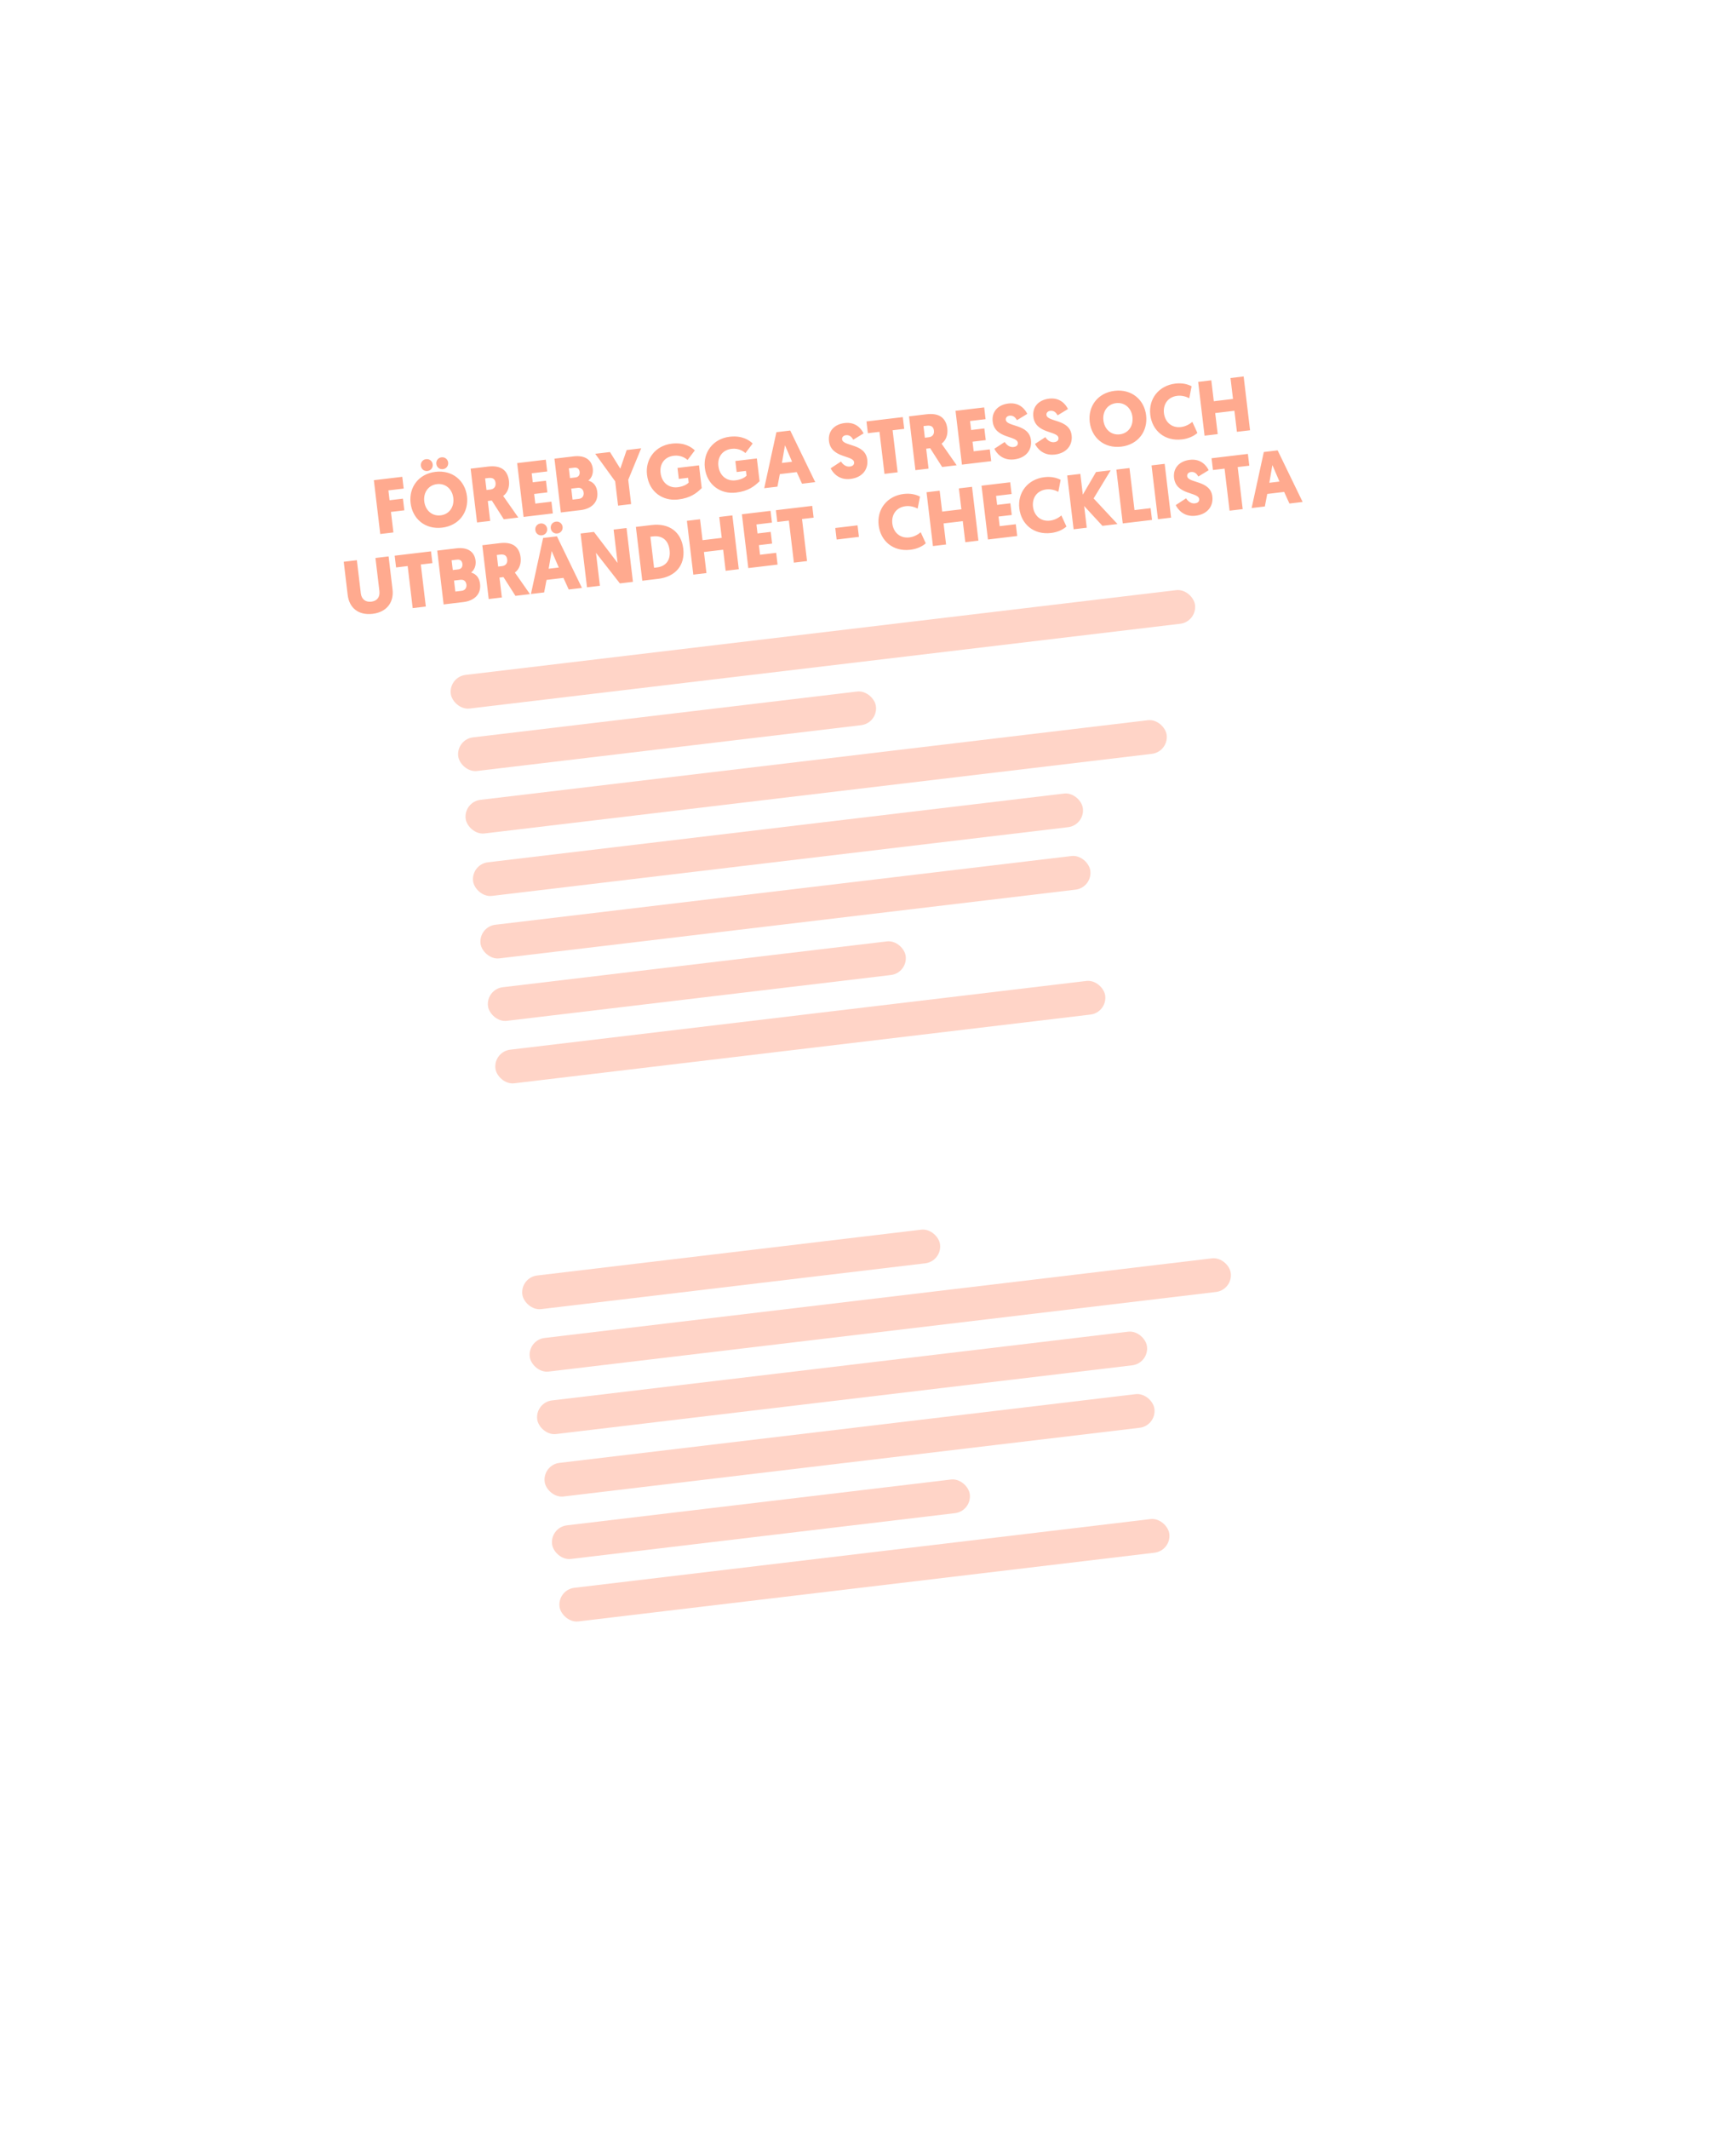 <svg width="359" height="440" viewBox="0 0 359 440" fill="none" xmlns="http://www.w3.org/2000/svg">
<g filter="url(#filter0_d)">
<rect x="49.999" y="76.514" width="223" height="315" transform="rotate(-6.798 49.999 76.514)" fill="white"/>
</g>
<path d="M83.612 105.467L83.325 103.052L80.56 103.381L80.318 101.348L83.479 100.971L83.189 98.54L77.311 99.241L78.637 110.362L81.354 110.038L80.848 105.796L83.612 105.467ZM91.43 109.047C94.941 108.628 96.961 105.841 96.571 102.569C96.187 99.344 93.566 97.094 90.055 97.512C86.544 97.931 84.525 100.734 84.91 103.959C85.3 107.232 87.919 109.465 91.43 109.047ZM90.358 100.054C92.137 99.842 93.525 101.079 93.743 102.906C93.967 104.78 92.89 106.294 91.127 106.505C89.363 106.715 87.961 105.496 87.738 103.622C87.52 101.795 88.579 100.266 90.358 100.054ZM88.407 97.338C89.122 97.253 89.564 96.636 89.484 95.969C89.405 95.302 88.83 94.806 88.115 94.891C87.384 94.979 86.958 95.593 87.038 96.261C87.117 96.928 87.676 97.425 88.407 97.338ZM91.6 96.958C92.315 96.872 92.757 96.256 92.678 95.588C92.598 94.921 92.023 94.426 91.308 94.511C90.578 94.598 90.151 95.213 90.231 95.88C90.311 96.547 90.869 97.045 91.6 96.958ZM105.248 99.375C104.984 97.167 103.569 96.111 100.948 96.423L97.326 96.855L98.651 107.976L101.368 107.653L100.878 103.538L101.704 103.439L104.18 107.317L107.183 106.959C104.037 102.468 104.057 102.498 104.057 102.498C105.007 101.821 105.393 100.599 105.248 99.375ZM101.004 98.785C101.989 98.668 102.392 99.071 102.479 99.802C102.57 100.565 102.164 101.08 101.417 101.169L100.607 101.266L100.321 98.867L101.004 98.785ZM114.324 106.108L114.034 103.677L110.698 104.075L110.461 102.089L113.194 101.763L112.906 99.349L110.173 99.674L109.952 97.816L113.161 97.433L112.871 95.002L106.945 95.709L108.271 106.83L114.324 106.108ZM123.514 101.645C123.378 100.501 122.809 99.65 121.658 99.32C122.369 98.801 122.704 97.826 122.591 96.873C122.363 94.966 120.884 94.047 118.628 94.316L114.656 94.789L115.982 105.911L120.081 105.422C122.21 105.168 123.783 103.901 123.514 101.645ZM119.468 100.822C120.183 100.737 120.619 101.152 120.699 101.82C120.774 102.455 120.438 103.011 119.723 103.096L118.404 103.253L118.133 100.981L119.468 100.822ZM118.762 96.653C119.429 96.573 119.794 96.932 119.864 97.52C119.936 98.124 119.653 98.593 119.034 98.666L117.874 98.805L117.634 96.787L118.762 96.653ZM130.518 104.178L129.919 99.157L132.592 92.651L129.589 93.009L128.275 96.856L126.141 93.42L123.091 93.784L127.218 99.479L127.817 104.5L130.518 104.178ZM144.554 96.172L140.106 96.703L140.377 98.974L142.299 98.745L142.416 99.73C142.262 99.926 141.529 100.529 140.131 100.696C138.367 100.906 136.849 99.798 136.603 97.732C136.389 95.937 137.368 94.418 139.354 94.182C140.848 94.004 141.907 94.78 142.183 95.069L143.687 93.085C143.03 92.438 141.549 91.374 138.928 91.687C135.464 92.1 133.418 94.938 133.797 98.115C134.223 101.69 137.093 103.604 140.239 103.229C142.797 102.924 144.047 101.921 145.115 100.875L144.554 96.172ZM156.516 94.746L152.068 95.277L152.339 97.549L154.261 97.319L154.379 98.304C154.225 98.5 153.491 99.103 152.093 99.27C150.329 99.48 148.811 98.372 148.565 96.306C148.351 94.511 149.33 92.993 151.316 92.756C152.81 92.578 153.869 93.354 154.145 93.643L155.649 91.659C154.992 91.013 153.511 89.948 150.89 90.261C147.426 90.674 145.38 93.512 145.759 96.689C146.185 100.264 149.056 102.178 152.201 101.803C154.759 101.498 156.009 100.495 157.077 99.449L156.516 94.746ZM164.763 97.566L165.855 99.966L168.587 99.64L163.417 88.977L160.557 89.318L158.038 100.897L160.771 100.572L161.268 97.983L164.763 97.566ZM163.799 95.425L161.702 95.675L162.33 92.023L163.799 95.425ZM174.689 87.424C172.481 87.687 171.191 89.162 171.429 91.164C171.853 94.723 176.446 94.046 176.622 95.524C176.681 96.016 176.381 96.342 175.73 96.42C174.967 96.511 174.293 95.995 173.914 95.38L171.776 96.778C172.163 97.586 173.379 99.278 175.874 98.981C178.305 98.691 179.59 97.039 179.346 94.99C178.94 91.59 174.32 92.302 174.14 90.793C174.089 90.364 174.401 90.004 174.925 89.942C175.767 89.841 176.173 90.405 176.454 90.871L178.587 89.57C178.2 88.762 177.073 87.14 174.689 87.424ZM186.988 88.633L186.698 86.202L179.183 87.098L179.473 89.528L181.872 89.242L182.908 97.933L185.625 97.609L184.589 88.919L186.988 88.633ZM195.903 88.569C195.64 86.361 194.225 85.305 191.603 85.617L187.981 86.049L189.306 97.17L192.023 96.846L191.533 92.731L192.359 92.633L194.835 96.511L197.838 96.153C194.692 91.662 194.712 91.692 194.712 91.692C195.663 91.015 196.049 89.792 195.903 88.569ZM191.659 87.979C192.644 87.862 193.047 88.265 193.134 88.996C193.225 89.758 192.819 90.274 192.072 90.363L191.262 90.46L190.976 88.061L191.659 87.979ZM204.979 95.302L204.689 92.871L201.353 93.269L201.116 91.283L203.849 90.957L203.561 88.542L200.828 88.868L200.607 87.009L203.816 86.627L203.526 84.196L197.6 84.902L198.926 96.024L204.979 95.302ZM208.544 83.388C206.335 83.652 205.045 85.127 205.283 87.129C205.708 90.687 210.3 90.011 210.476 91.489C210.535 91.981 210.235 92.307 209.584 92.385C208.821 92.475 208.147 91.96 207.768 91.344L205.63 92.743C206.017 93.551 207.233 95.243 209.728 94.945C212.159 94.656 213.444 93.004 213.2 90.954C212.795 87.555 208.174 88.266 207.994 86.757C207.943 86.328 208.255 85.969 208.779 85.906C209.621 85.806 210.027 86.37 210.308 86.836L212.441 85.534C212.055 84.726 210.927 83.104 208.544 83.388ZM216.953 82.386C214.744 82.649 213.454 84.124 213.693 86.126C214.117 89.685 218.709 89.009 218.885 90.486C218.944 90.979 218.644 91.304 217.993 91.382C217.23 91.473 216.556 90.957 216.177 90.342L214.04 91.74C214.426 92.549 215.643 94.24 218.137 93.943C220.568 93.653 221.853 92.001 221.609 89.952C221.204 86.552 216.584 87.264 216.404 85.755C216.352 85.326 216.664 84.966 217.188 84.904C218.03 84.803 218.436 85.367 218.717 85.833L220.85 84.532C220.464 83.724 219.336 82.102 216.953 82.386ZM231.873 92.306C235.384 91.887 237.405 89.1 237.015 85.828C236.63 82.602 234.009 80.353 230.498 80.771C226.987 81.19 224.969 83.993 225.353 87.218C225.743 90.49 228.362 92.724 231.873 92.306ZM230.801 83.313C232.581 83.101 233.969 84.338 234.187 86.165C234.41 88.039 233.334 89.553 231.57 89.764C229.807 89.974 228.405 88.755 228.181 86.88C227.963 85.053 229.022 83.525 230.801 83.313ZM244.442 90.808C245.824 90.643 246.889 90.113 247.619 89.478L246.572 87.186C246.031 87.653 245.187 88.141 244.234 88.254C242.2 88.496 240.908 87.12 240.702 85.388C240.495 83.656 241.431 82.046 243.465 81.804C244.418 81.69 245.306 81.971 245.941 82.298L246.419 79.824C245.561 79.379 244.449 79.108 243.067 79.273C239.603 79.686 237.486 82.468 237.874 85.725C238.264 88.998 240.851 91.236 244.442 90.808ZM257.182 77.8L254.465 78.124L254.98 82.445L251.008 82.919L250.493 78.597L247.776 78.921L249.102 90.043L251.819 89.719L251.3 85.365L255.272 84.892L255.791 89.245L258.507 88.921L257.182 77.8ZM77.07 126.856C80.009 126.505 81.485 124.428 81.175 121.822L80.36 114.991L77.644 115.315L78.458 122.146C78.604 123.37 78.01 124.198 76.786 124.344C75.579 124.487 74.759 123.828 74.615 122.62L73.799 115.773L71.082 116.097L71.898 122.944C72.215 125.597 74.083 127.212 77.07 126.856ZM89.422 116.376L89.132 113.945L81.617 114.841L81.907 117.272L84.306 116.986L85.342 125.676L88.058 125.352L87.023 116.662L89.422 116.376ZM99.272 120.648C99.136 119.504 98.567 118.653 97.416 118.323C98.128 117.803 98.463 116.829 98.349 115.876C98.122 113.969 96.643 113.05 94.386 113.319L90.415 113.792L91.74 124.914L95.839 124.425C97.968 124.171 99.541 122.904 99.272 120.648ZM95.227 119.825C95.942 119.74 96.378 120.155 96.457 120.822C96.533 121.458 96.196 122.014 95.481 122.099L94.163 122.256L93.892 119.984L95.227 119.825ZM94.52 115.655C95.187 115.576 95.552 115.935 95.623 116.523C95.695 117.127 95.412 117.595 94.792 117.669L93.633 117.808L93.392 115.79L94.52 115.655ZM107.661 115.201C107.398 112.992 105.983 111.936 103.362 112.249L99.739 112.681L101.065 123.802L103.782 123.478L103.291 119.363L104.117 119.265L106.594 123.143L109.597 122.785C106.451 118.294 106.471 118.324 106.471 118.324C107.421 117.646 107.807 116.424 107.661 115.201ZM103.418 114.611C104.403 114.494 104.805 114.897 104.892 115.628C104.983 116.39 104.577 116.906 103.831 116.995L103.02 117.091L102.734 114.692L103.418 114.611ZM116.52 119.43L117.611 121.83L120.344 121.504L115.174 110.841L112.314 111.182L109.795 122.761L112.527 122.436L113.024 119.847L116.52 119.43ZM115.555 117.289L113.458 117.539L114.086 113.887L115.555 117.289ZM112.071 110.631C112.786 110.545 113.228 109.929 113.148 109.262C113.069 108.594 112.494 108.099 111.779 108.184C111.048 108.271 110.622 108.886 110.702 109.553C110.781 110.22 111.34 110.718 112.071 110.631ZM115.264 110.25C115.979 110.165 116.421 109.548 116.342 108.881C116.262 108.214 115.687 107.718 114.973 107.803C114.242 107.89 113.816 108.505 113.895 109.173C113.975 109.84 114.533 110.337 115.264 110.25ZM128.189 120.569L130.89 120.247L129.564 109.126L126.895 109.444L127.717 116.339L122.828 109.929L120.063 110.258L121.389 121.379L124.058 121.061L123.246 114.245L128.189 120.569ZM131.499 108.895L132.824 120.016L136.097 119.626C139.672 119.2 141.712 116.846 141.297 113.367C140.882 109.887 138.346 108.079 134.772 108.505L131.499 108.895ZM135.052 110.856C136.879 110.638 138.215 111.575 138.469 113.704C138.723 115.833 137.644 117.057 135.817 117.275L135.261 117.341L134.496 110.922L135.052 110.856ZM151.455 106.516L148.738 106.84L149.253 111.161L145.281 111.635L144.766 107.313L142.049 107.637L143.375 118.759L146.092 118.435L145.573 114.082L149.545 113.608L150.063 117.961L152.78 117.637L151.455 106.516ZM160.801 116.681L160.511 114.251L157.174 114.648L156.938 112.662L159.67 112.337L159.382 109.922L156.65 110.247L156.428 108.389L159.638 108.006L159.348 105.575L153.422 106.282L154.747 117.403L160.801 116.681ZM168.254 106.979L167.964 104.548L160.45 105.444L160.739 107.875L163.138 107.589L164.174 116.279L166.891 115.955L165.855 107.265L168.254 106.979ZM173.016 111.503L177.623 110.954L177.339 108.571L172.732 109.12L173.016 111.503ZM188.27 113.617C189.652 113.452 190.717 112.922 191.447 112.287L190.4 109.995C189.86 110.462 189.015 110.95 188.062 111.063C186.029 111.306 184.737 109.929 184.53 108.197C184.324 106.465 185.26 104.855 187.293 104.613C188.247 104.499 189.134 104.78 189.769 105.107L190.248 102.633C189.389 102.188 188.277 101.917 186.895 102.082C183.431 102.495 181.314 105.277 181.702 108.534C182.092 111.807 184.679 114.045 188.27 113.617ZM201.01 100.609L198.293 100.933L198.808 105.254L194.836 105.728L194.321 101.406L191.605 101.73L192.93 112.852L195.647 112.528L195.128 108.174L199.1 107.701L199.619 112.054L202.336 111.73L201.01 100.609ZM210.356 110.774L210.066 108.344L206.73 108.741L206.493 106.755L209.226 106.43L208.938 104.015L206.205 104.34L205.984 102.482L209.193 102.099L208.903 99.668L202.977 100.375L204.303 111.496L210.356 110.774ZM217.361 110.149C218.743 109.984 219.808 109.454 220.538 108.819L219.491 106.527C218.951 106.994 218.106 107.482 217.153 107.595C215.12 107.838 213.827 106.461 213.621 104.729C213.415 102.998 214.351 101.388 216.384 101.145C217.337 101.031 218.225 101.312 218.86 101.64L219.339 99.165C218.48 98.72 217.368 98.45 215.986 98.615C212.522 99.027 210.405 101.81 210.793 105.066C211.183 108.339 213.77 110.577 217.361 110.149ZM223.412 97.939L220.695 98.263L222.021 109.384L224.738 109.06L224.204 104.58L227.979 108.674L231.093 108.302L226.16 103.009L229.688 97.191L226.653 97.552L223.924 102.228L223.412 97.939ZM238.237 107.451L237.947 105.02L234.611 105.418L233.575 96.727L230.858 97.051L232.184 108.172L238.237 107.451ZM240.851 95.86L238.135 96.184L239.46 107.305L242.177 106.981L240.851 95.86ZM246.052 95.031C243.844 95.294 242.554 96.769 242.792 98.771C243.216 102.33 247.809 101.653 247.985 103.131C248.043 103.623 247.744 103.949 247.093 104.027C246.33 104.118 245.656 103.602 245.277 102.986L243.139 104.385C243.526 105.193 244.742 106.885 247.237 106.588C249.667 106.298 250.953 104.646 250.709 102.597C250.303 99.197 245.683 99.909 245.503 98.399C245.452 97.97 245.764 97.611 246.288 97.548C247.13 97.448 247.536 98.012 247.817 98.478L249.95 97.176C249.563 96.368 248.436 94.746 246.052 95.031ZM258.351 96.239L258.061 93.808L250.546 94.704L250.836 97.135L253.235 96.849L254.271 105.54L256.988 105.216L255.952 96.525L258.351 96.239ZM265.558 101.664L266.65 104.064L269.383 103.738L264.212 93.075L261.352 93.416L258.833 104.996L261.566 104.67L262.063 102.081L265.558 101.664ZM264.594 99.523L262.497 99.773L263.125 96.121L264.594 99.523Z" fill="#FF7245" fill-opacity="0.6"/>
<g opacity="0.5">
<rect x="92.802" y="139.894" width="155" height="7" rx="3.5" transform="rotate(-6.798 92.802 139.894)" fill="#FF7245" fill-opacity="0.6"/>
<rect x="94.341" y="152.802" width="87" height="7" rx="3.5" transform="rotate(-6.798 94.341 152.802)" fill="#FF7245" fill-opacity="0.6"/>
<rect x="95.88" y="165.711" width="146" height="7" rx="3.5" transform="rotate(-6.798 95.88 165.711)" fill="#FF7245" fill-opacity="0.6"/>
<rect x="97.418" y="178.619" width="127" height="7" rx="3.5" transform="rotate(-6.798 97.418 178.619)" fill="#FF7245" fill-opacity="0.6"/>
<rect x="98.957" y="191.528" width="127" height="7" rx="3.5" transform="rotate(-6.798 98.957 191.528)" fill="#FF7245" fill-opacity="0.6"/>
<rect x="100.496" y="204.437" width="87" height="7" rx="3.5" transform="rotate(-6.798 100.496 204.437)" fill="#FF7245" fill-opacity="0.6"/>
<rect x="102.035" y="217.346" width="127" height="7" rx="3.5" transform="rotate(-6.798 102.035 217.346)" fill="#FF7245" fill-opacity="0.6"/>
<rect x="107.598" y="264.015" width="87" height="7" rx="3.5" transform="rotate(-6.798 107.598 264.015)" fill="#FF7245" fill-opacity="0.6"/>
<rect x="109.136" y="276.924" width="146" height="7" rx="3.5" transform="rotate(-6.798 109.136 276.924)" fill="#FF7245" fill-opacity="0.6"/>
<rect x="110.675" y="289.832" width="127" height="7" rx="3.5" transform="rotate(-6.798 110.675 289.832)" fill="#FF7245" fill-opacity="0.6"/>
<rect x="112.214" y="302.74" width="127" height="7" rx="3.5" transform="rotate(-6.798 112.214 302.74)" fill="#FF7245" fill-opacity="0.6"/>
<rect x="113.752" y="315.649" width="87" height="7" rx="3.5" transform="rotate(-6.798 113.752 315.649)" fill="#FF7245" fill-opacity="0.6"/>
<rect x="115.292" y="328.558" width="127" height="7" rx="3.5" transform="rotate(-6.798 115.292 328.558)" fill="#FF7245" fill-opacity="0.6"/>
</g>
<defs>
<filter id="filter0_d" x="-0" y="0.118" width="358.717" height="439.181" filterUnits="userSpaceOnUse" color-interpolation-filters="sRGB">
<feFlood flood-opacity="0" result="BackgroundImageFix"/>
<feColorMatrix in="SourceAlpha" type="matrix" values="0 0 0 0 0 0 0 0 0 0 0 0 0 0 0 0 0 0 127 0"/>
<feOffset/>
<feGaussianBlur stdDeviation="25"/>
<feColorMatrix type="matrix" values="0 0 0 0 0 0 0 0 0 0 0 0 0 0 0 0 0 0 0.2 0"/>
<feBlend mode="normal" in2="BackgroundImageFix" result="effect1_dropShadow"/>
<feBlend mode="normal" in="SourceGraphic" in2="effect1_dropShadow" result="shape"/>
</filter>
</defs>
</svg>
